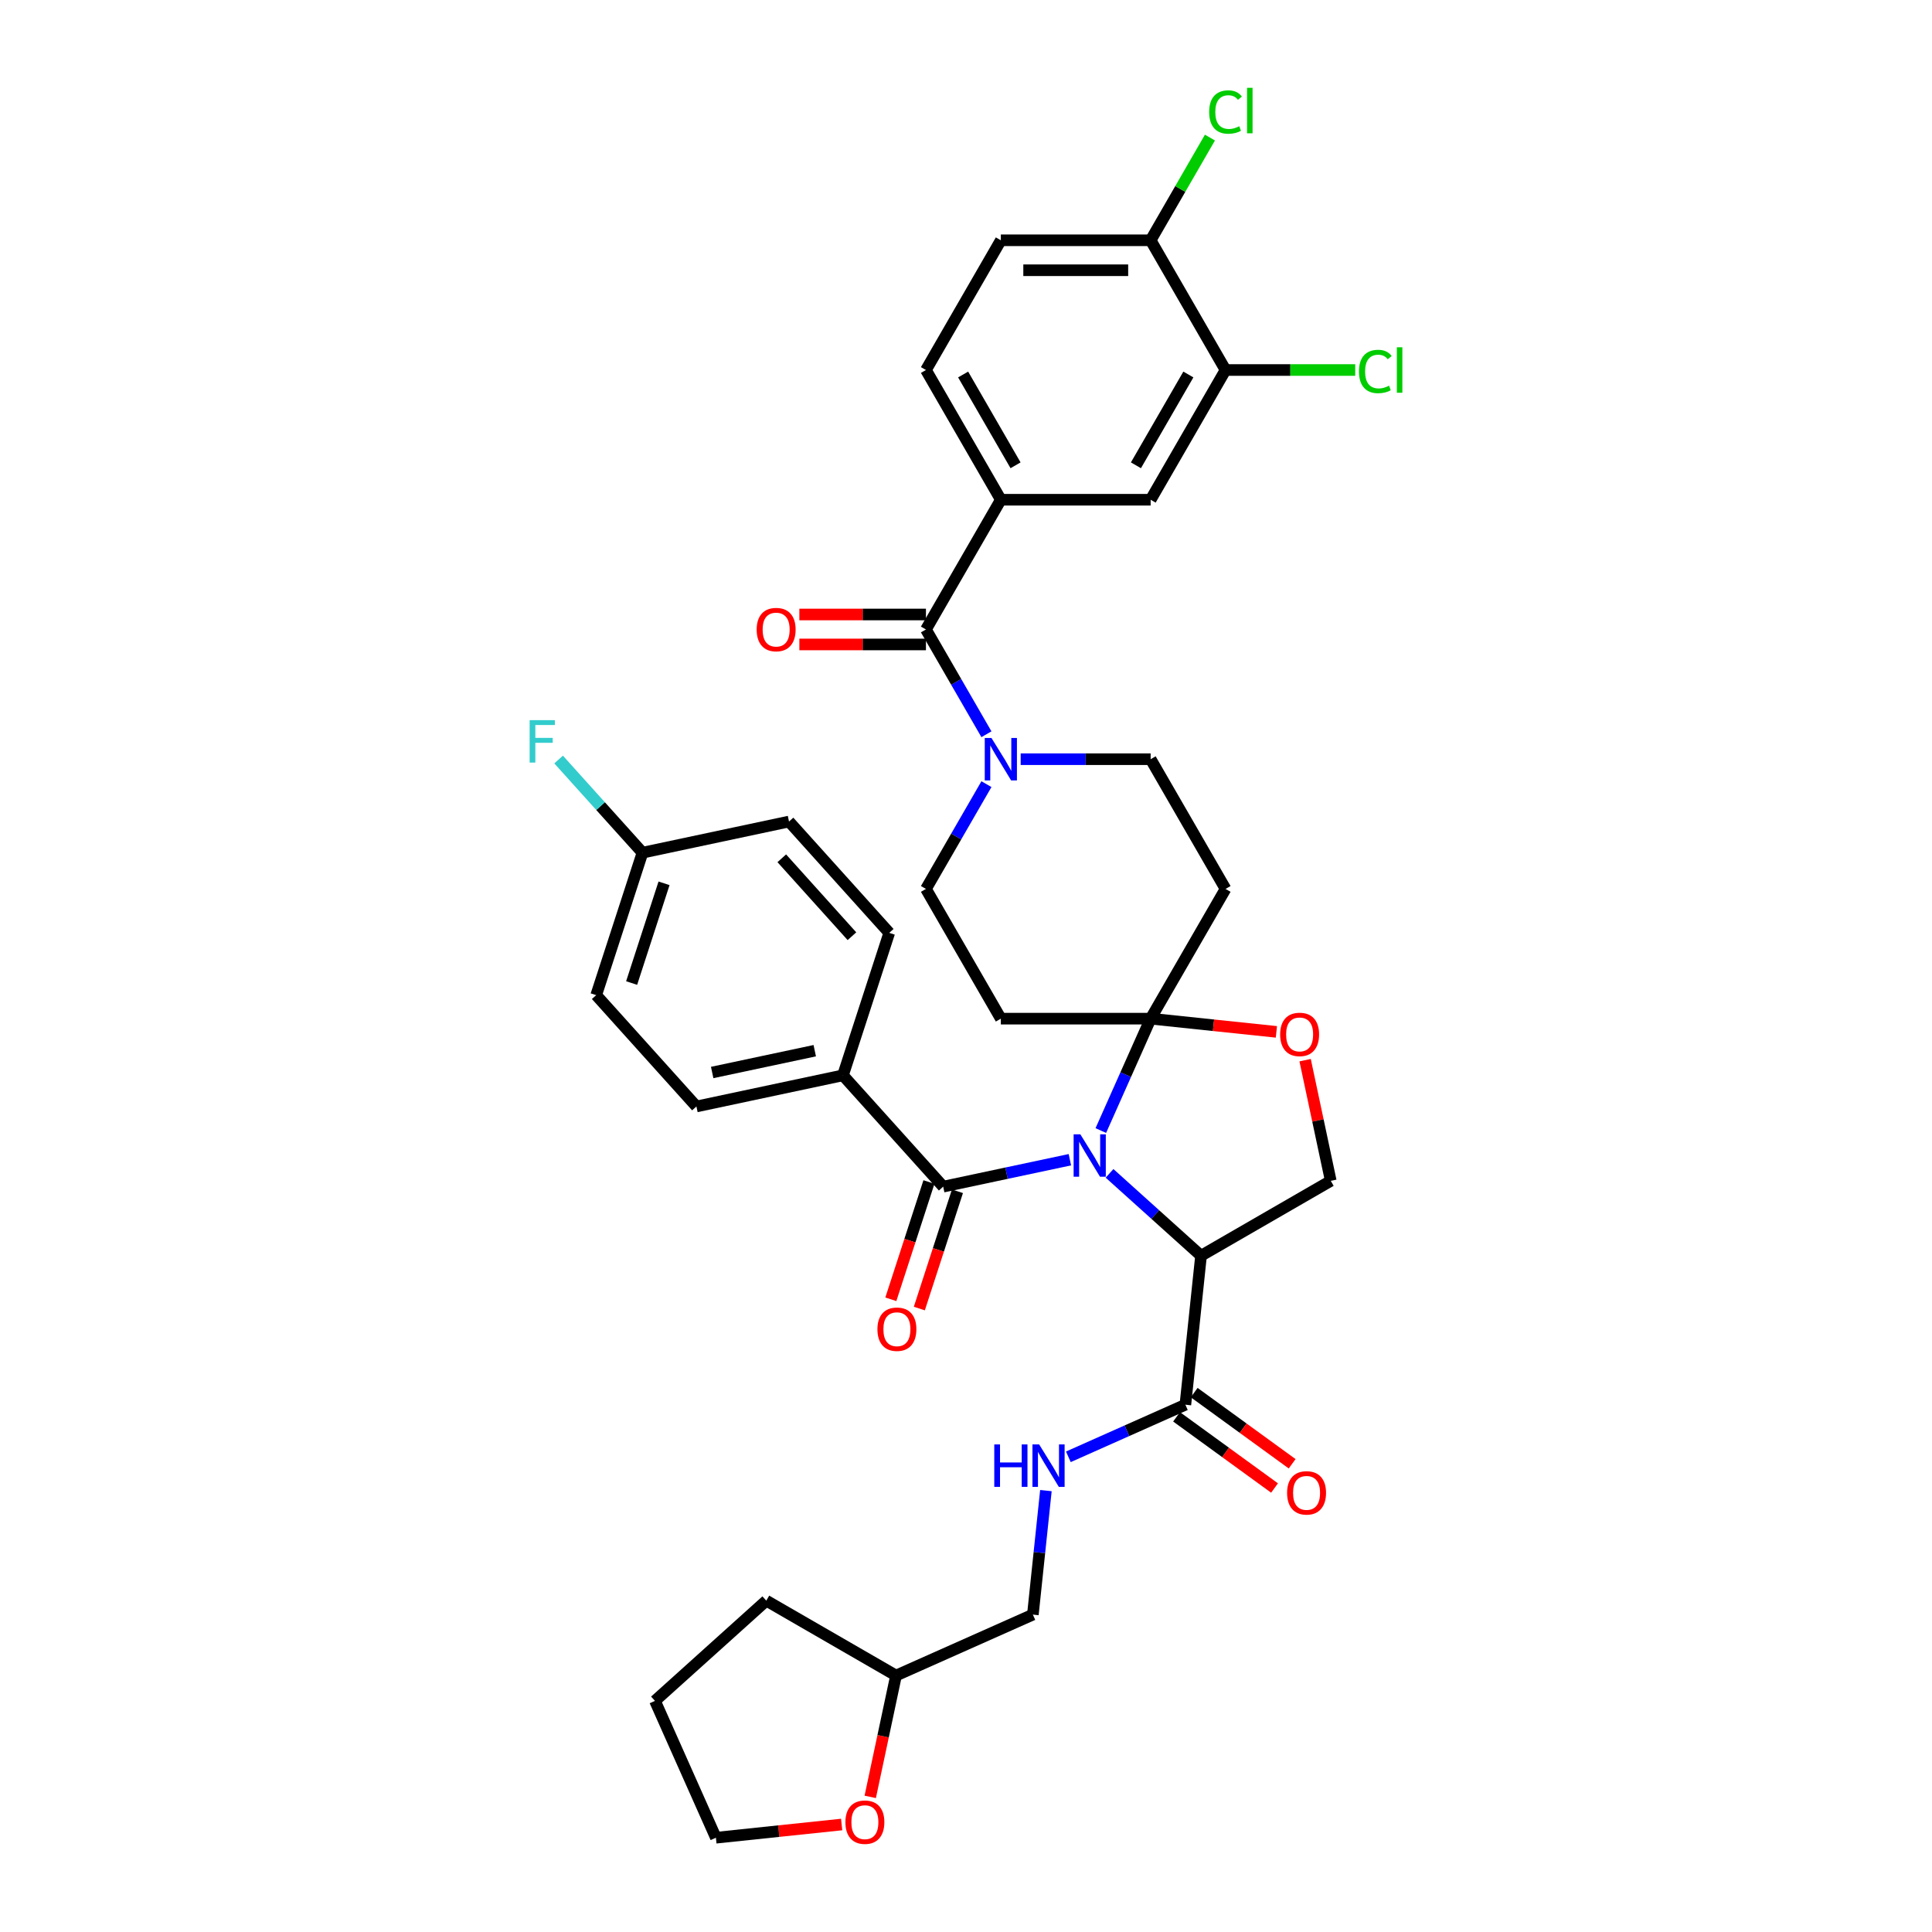<?xml version='1.0' encoding='iso-8859-1'?>
<svg version='1.1' baseProfile='full'
              xmlns='http://www.w3.org/2000/svg'
                      xmlns:rdkit='http://www.rdkit.org/xml'
                      xmlns:xlink='http://www.w3.org/1999/xlink'
                  xml:space='preserve'
width='1000px' height='1000px' viewBox='0 0 1000 1000'>
<!-- END OF HEADER -->
<rect style='opacity:1.0;fill:#FFFFFF;stroke:none' width='1000' height='1000' x='0' y='0'> </rect>
<path class='bond-0' d='M 613.549,727.078 L 583.266,740.561' style='fill:none;fill-rule:evenodd;stroke:#000000;stroke-width:6px;stroke-linecap:butt;stroke-linejoin:miter;stroke-opacity:1' />
<path class='bond-0' d='M 583.266,740.561 L 552.983,754.044' style='fill:none;fill-rule:evenodd;stroke:#0000FF;stroke-width:6px;stroke-linecap:butt;stroke-linejoin:miter;stroke-opacity:1' />
<path class='bond-1' d='M 608.991,733.351 L 634.346,751.772' style='fill:none;fill-rule:evenodd;stroke:#000000;stroke-width:6px;stroke-linecap:butt;stroke-linejoin:miter;stroke-opacity:1' />
<path class='bond-1' d='M 634.346,751.772 L 659.7,770.193' style='fill:none;fill-rule:evenodd;stroke:#FF0000;stroke-width:6px;stroke-linecap:butt;stroke-linejoin:miter;stroke-opacity:1' />
<path class='bond-1' d='M 618.106,720.805 L 643.461,739.226' style='fill:none;fill-rule:evenodd;stroke:#000000;stroke-width:6px;stroke-linecap:butt;stroke-linejoin:miter;stroke-opacity:1' />
<path class='bond-1' d='M 643.461,739.226 L 668.815,757.648' style='fill:none;fill-rule:evenodd;stroke:#FF0000;stroke-width:6px;stroke-linecap:butt;stroke-linejoin:miter;stroke-opacity:1' />
<path class='bond-2' d='M 613.549,727.078 L 621.653,649.968' style='fill:none;fill-rule:evenodd;stroke:#000000;stroke-width:6px;stroke-linecap:butt;stroke-linejoin:miter;stroke-opacity:1' />
<path class='bond-3' d='M 541.359,771.531 L 537.986,803.628' style='fill:none;fill-rule:evenodd;stroke:#0000FF;stroke-width:6px;stroke-linecap:butt;stroke-linejoin:miter;stroke-opacity:1' />
<path class='bond-3' d='M 537.986,803.628 L 534.612,835.724' style='fill:none;fill-rule:evenodd;stroke:#000000;stroke-width:6px;stroke-linecap:butt;stroke-linejoin:miter;stroke-opacity:1' />
<path class='bond-4' d='M 450.432,930.06 L 457.106,898.66' style='fill:none;fill-rule:evenodd;stroke:#FF0000;stroke-width:6px;stroke-linecap:butt;stroke-linejoin:miter;stroke-opacity:1' />
<path class='bond-4' d='M 457.106,898.66 L 463.781,867.261' style='fill:none;fill-rule:evenodd;stroke:#000000;stroke-width:6px;stroke-linecap:butt;stroke-linejoin:miter;stroke-opacity:1' />
<path class='bond-5' d='M 435.642,944.364 L 403.096,947.785' style='fill:none;fill-rule:evenodd;stroke:#FF0000;stroke-width:6px;stroke-linecap:butt;stroke-linejoin:miter;stroke-opacity:1' />
<path class='bond-5' d='M 403.096,947.785 L 370.55,951.206' style='fill:none;fill-rule:evenodd;stroke:#000000;stroke-width:6px;stroke-linecap:butt;stroke-linejoin:miter;stroke-opacity:1' />
<path class='bond-6' d='M 463.781,867.261 L 534.612,835.724' style='fill:none;fill-rule:evenodd;stroke:#000000;stroke-width:6px;stroke-linecap:butt;stroke-linejoin:miter;stroke-opacity:1' />
<path class='bond-7' d='M 463.781,867.261 L 396.633,828.493' style='fill:none;fill-rule:evenodd;stroke:#000000;stroke-width:6px;stroke-linecap:butt;stroke-linejoin:miter;stroke-opacity:1' />
<path class='bond-8' d='M 510.577,405.878 L 494.922,432.993' style='fill:none;fill-rule:evenodd;stroke:#0000FF;stroke-width:6px;stroke-linecap:butt;stroke-linejoin:miter;stroke-opacity:1' />
<path class='bond-8' d='M 494.922,432.993 L 479.267,460.108' style='fill:none;fill-rule:evenodd;stroke:#000000;stroke-width:6px;stroke-linecap:butt;stroke-linejoin:miter;stroke-opacity:1' />
<path class='bond-9' d='M 510.577,380.043 L 494.922,352.928' style='fill:none;fill-rule:evenodd;stroke:#0000FF;stroke-width:6px;stroke-linecap:butt;stroke-linejoin:miter;stroke-opacity:1' />
<path class='bond-9' d='M 494.922,352.928 L 479.267,325.813' style='fill:none;fill-rule:evenodd;stroke:#000000;stroke-width:6px;stroke-linecap:butt;stroke-linejoin:miter;stroke-opacity:1' />
<path class='bond-10' d='M 528.301,392.961 L 561.935,392.961' style='fill:none;fill-rule:evenodd;stroke:#0000FF;stroke-width:6px;stroke-linecap:butt;stroke-linejoin:miter;stroke-opacity:1' />
<path class='bond-10' d='M 561.935,392.961 L 595.57,392.961' style='fill:none;fill-rule:evenodd;stroke:#000000;stroke-width:6px;stroke-linecap:butt;stroke-linejoin:miter;stroke-opacity:1' />
<path class='bond-11' d='M 518.035,258.666 L 595.57,258.666' style='fill:none;fill-rule:evenodd;stroke:#000000;stroke-width:6px;stroke-linecap:butt;stroke-linejoin:miter;stroke-opacity:1' />
<path class='bond-12' d='M 518.035,258.666 L 479.267,191.519' style='fill:none;fill-rule:evenodd;stroke:#000000;stroke-width:6px;stroke-linecap:butt;stroke-linejoin:miter;stroke-opacity:1' />
<path class='bond-12' d='M 525.649,240.84 L 498.512,193.837' style='fill:none;fill-rule:evenodd;stroke:#000000;stroke-width:6px;stroke-linecap:butt;stroke-linejoin:miter;stroke-opacity:1' />
<path class='bond-13' d='M 518.035,258.666 L 479.267,325.813' style='fill:none;fill-rule:evenodd;stroke:#000000;stroke-width:6px;stroke-linecap:butt;stroke-linejoin:miter;stroke-opacity:1' />
<path class='bond-14' d='M 479.267,318.06 L 446.509,318.06' style='fill:none;fill-rule:evenodd;stroke:#000000;stroke-width:6px;stroke-linecap:butt;stroke-linejoin:miter;stroke-opacity:1' />
<path class='bond-14' d='M 446.509,318.06 L 413.75,318.06' style='fill:none;fill-rule:evenodd;stroke:#FF0000;stroke-width:6px;stroke-linecap:butt;stroke-linejoin:miter;stroke-opacity:1' />
<path class='bond-14' d='M 479.267,333.567 L 446.509,333.567' style='fill:none;fill-rule:evenodd;stroke:#000000;stroke-width:6px;stroke-linecap:butt;stroke-linejoin:miter;stroke-opacity:1' />
<path class='bond-14' d='M 446.509,333.567 L 413.75,333.567' style='fill:none;fill-rule:evenodd;stroke:#FF0000;stroke-width:6px;stroke-linecap:butt;stroke-linejoin:miter;stroke-opacity:1' />
<path class='bond-15' d='M 634.337,191.519 L 595.57,258.666' style='fill:none;fill-rule:evenodd;stroke:#000000;stroke-width:6px;stroke-linecap:butt;stroke-linejoin:miter;stroke-opacity:1' />
<path class='bond-15' d='M 615.093,193.837 L 587.956,240.84' style='fill:none;fill-rule:evenodd;stroke:#000000;stroke-width:6px;stroke-linecap:butt;stroke-linejoin:miter;stroke-opacity:1' />
<path class='bond-16' d='M 634.337,191.519 L 667.902,191.519' style='fill:none;fill-rule:evenodd;stroke:#000000;stroke-width:6px;stroke-linecap:butt;stroke-linejoin:miter;stroke-opacity:1' />
<path class='bond-16' d='M 667.902,191.519 L 701.467,191.519' style='fill:none;fill-rule:evenodd;stroke:#00CC00;stroke-width:6px;stroke-linecap:butt;stroke-linejoin:miter;stroke-opacity:1' />
<path class='bond-17' d='M 634.337,191.519 L 595.57,124.372' style='fill:none;fill-rule:evenodd;stroke:#000000;stroke-width:6px;stroke-linecap:butt;stroke-linejoin:miter;stroke-opacity:1' />
<path class='bond-18' d='M 569.785,585.169 L 582.677,556.212' style='fill:none;fill-rule:evenodd;stroke:#0000FF;stroke-width:6px;stroke-linecap:butt;stroke-linejoin:miter;stroke-opacity:1' />
<path class='bond-18' d='M 582.677,556.212 L 595.57,527.255' style='fill:none;fill-rule:evenodd;stroke:#000000;stroke-width:6px;stroke-linecap:butt;stroke-linejoin:miter;stroke-opacity:1' />
<path class='bond-19' d='M 553.768,600.269 L 520.98,607.238' style='fill:none;fill-rule:evenodd;stroke:#0000FF;stroke-width:6px;stroke-linecap:butt;stroke-linejoin:miter;stroke-opacity:1' />
<path class='bond-19' d='M 520.98,607.238 L 488.193,614.207' style='fill:none;fill-rule:evenodd;stroke:#000000;stroke-width:6px;stroke-linecap:butt;stroke-linejoin:miter;stroke-opacity:1' />
<path class='bond-20' d='M 574.299,607.33 L 597.976,628.649' style='fill:none;fill-rule:evenodd;stroke:#0000FF;stroke-width:6px;stroke-linecap:butt;stroke-linejoin:miter;stroke-opacity:1' />
<path class='bond-20' d='M 597.976,628.649 L 621.653,649.968' style='fill:none;fill-rule:evenodd;stroke:#000000;stroke-width:6px;stroke-linecap:butt;stroke-linejoin:miter;stroke-opacity:1' />
<path class='bond-21' d='M 436.312,556.587 L 360.471,572.708' style='fill:none;fill-rule:evenodd;stroke:#000000;stroke-width:6px;stroke-linecap:butt;stroke-linejoin:miter;stroke-opacity:1' />
<path class='bond-21' d='M 421.712,543.837 L 368.623,555.122' style='fill:none;fill-rule:evenodd;stroke:#000000;stroke-width:6px;stroke-linecap:butt;stroke-linejoin:miter;stroke-opacity:1' />
<path class='bond-22' d='M 436.312,556.587 L 460.272,482.847' style='fill:none;fill-rule:evenodd;stroke:#000000;stroke-width:6px;stroke-linecap:butt;stroke-linejoin:miter;stroke-opacity:1' />
<path class='bond-23' d='M 436.312,556.587 L 488.193,614.207' style='fill:none;fill-rule:evenodd;stroke:#000000;stroke-width:6px;stroke-linecap:butt;stroke-linejoin:miter;stroke-opacity:1' />
<path class='bond-24' d='M 480.819,611.811 L 470.958,642.16' style='fill:none;fill-rule:evenodd;stroke:#000000;stroke-width:6px;stroke-linecap:butt;stroke-linejoin:miter;stroke-opacity:1' />
<path class='bond-24' d='M 470.958,642.16 L 461.097,672.51' style='fill:none;fill-rule:evenodd;stroke:#FF0000;stroke-width:6px;stroke-linecap:butt;stroke-linejoin:miter;stroke-opacity:1' />
<path class='bond-24' d='M 495.567,616.603 L 485.706,646.952' style='fill:none;fill-rule:evenodd;stroke:#000000;stroke-width:6px;stroke-linecap:butt;stroke-linejoin:miter;stroke-opacity:1' />
<path class='bond-24' d='M 485.706,646.952 L 475.845,677.302' style='fill:none;fill-rule:evenodd;stroke:#FF0000;stroke-width:6px;stroke-linecap:butt;stroke-linejoin:miter;stroke-opacity:1' />
<path class='bond-25' d='M 360.471,572.708 L 308.59,515.088' style='fill:none;fill-rule:evenodd;stroke:#000000;stroke-width:6px;stroke-linecap:butt;stroke-linejoin:miter;stroke-opacity:1' />
<path class='bond-26' d='M 460.272,482.847 L 408.391,425.228' style='fill:none;fill-rule:evenodd;stroke:#000000;stroke-width:6px;stroke-linecap:butt;stroke-linejoin:miter;stroke-opacity:1' />
<path class='bond-26' d='M 440.965,484.581 L 404.649,444.247' style='fill:none;fill-rule:evenodd;stroke:#000000;stroke-width:6px;stroke-linecap:butt;stroke-linejoin:miter;stroke-opacity:1' />
<path class='bond-27' d='M 595.57,527.255 L 628.116,530.676' style='fill:none;fill-rule:evenodd;stroke:#000000;stroke-width:6px;stroke-linecap:butt;stroke-linejoin:miter;stroke-opacity:1' />
<path class='bond-27' d='M 628.116,530.676 L 660.662,534.096' style='fill:none;fill-rule:evenodd;stroke:#FF0000;stroke-width:6px;stroke-linecap:butt;stroke-linejoin:miter;stroke-opacity:1' />
<path class='bond-28' d='M 595.57,527.255 L 634.337,460.108' style='fill:none;fill-rule:evenodd;stroke:#000000;stroke-width:6px;stroke-linecap:butt;stroke-linejoin:miter;stroke-opacity:1' />
<path class='bond-29' d='M 595.57,527.255 L 518.035,527.255' style='fill:none;fill-rule:evenodd;stroke:#000000;stroke-width:6px;stroke-linecap:butt;stroke-linejoin:miter;stroke-opacity:1' />
<path class='bond-30' d='M 675.525,548.742 L 682.163,579.971' style='fill:none;fill-rule:evenodd;stroke:#FF0000;stroke-width:6px;stroke-linecap:butt;stroke-linejoin:miter;stroke-opacity:1' />
<path class='bond-30' d='M 682.163,579.971 L 688.8,611.2' style='fill:none;fill-rule:evenodd;stroke:#000000;stroke-width:6px;stroke-linecap:butt;stroke-linejoin:miter;stroke-opacity:1' />
<path class='bond-31' d='M 688.8,611.2 L 621.653,649.968' style='fill:none;fill-rule:evenodd;stroke:#000000;stroke-width:6px;stroke-linecap:butt;stroke-linejoin:miter;stroke-opacity:1' />
<path class='bond-32' d='M 634.337,460.108 L 595.57,392.961' style='fill:none;fill-rule:evenodd;stroke:#000000;stroke-width:6px;stroke-linecap:butt;stroke-linejoin:miter;stroke-opacity:1' />
<path class='bond-33' d='M 518.035,527.255 L 479.267,460.108' style='fill:none;fill-rule:evenodd;stroke:#000000;stroke-width:6px;stroke-linecap:butt;stroke-linejoin:miter;stroke-opacity:1' />
<path class='bond-34' d='M 332.55,441.348 L 408.391,425.228' style='fill:none;fill-rule:evenodd;stroke:#000000;stroke-width:6px;stroke-linecap:butt;stroke-linejoin:miter;stroke-opacity:1' />
<path class='bond-35' d='M 332.55,441.348 L 310.843,417.24' style='fill:none;fill-rule:evenodd;stroke:#000000;stroke-width:6px;stroke-linecap:butt;stroke-linejoin:miter;stroke-opacity:1' />
<path class='bond-35' d='M 310.843,417.24 L 289.136,393.132' style='fill:none;fill-rule:evenodd;stroke:#33CCCC;stroke-width:6px;stroke-linecap:butt;stroke-linejoin:miter;stroke-opacity:1' />
<path class='bond-36' d='M 332.55,441.348 L 308.59,515.088' style='fill:none;fill-rule:evenodd;stroke:#000000;stroke-width:6px;stroke-linecap:butt;stroke-linejoin:miter;stroke-opacity:1' />
<path class='bond-36' d='M 343.704,457.201 L 326.932,508.819' style='fill:none;fill-rule:evenodd;stroke:#000000;stroke-width:6px;stroke-linecap:butt;stroke-linejoin:miter;stroke-opacity:1' />
<path class='bond-37' d='M 595.57,124.372 L 518.035,124.372' style='fill:none;fill-rule:evenodd;stroke:#000000;stroke-width:6px;stroke-linecap:butt;stroke-linejoin:miter;stroke-opacity:1' />
<path class='bond-37' d='M 583.94,139.879 L 529.665,139.879' style='fill:none;fill-rule:evenodd;stroke:#000000;stroke-width:6px;stroke-linecap:butt;stroke-linejoin:miter;stroke-opacity:1' />
<path class='bond-38' d='M 595.57,124.372 L 610.916,97.792' style='fill:none;fill-rule:evenodd;stroke:#000000;stroke-width:6px;stroke-linecap:butt;stroke-linejoin:miter;stroke-opacity:1' />
<path class='bond-38' d='M 610.916,97.792 L 626.262,71.212' style='fill:none;fill-rule:evenodd;stroke:#00CC00;stroke-width:6px;stroke-linecap:butt;stroke-linejoin:miter;stroke-opacity:1' />
<path class='bond-39' d='M 479.267,191.519 L 518.035,124.372' style='fill:none;fill-rule:evenodd;stroke:#000000;stroke-width:6px;stroke-linecap:butt;stroke-linejoin:miter;stroke-opacity:1' />
<path class='bond-40' d='M 370.55,951.206 L 339.014,880.374' style='fill:none;fill-rule:evenodd;stroke:#000000;stroke-width:6px;stroke-linecap:butt;stroke-linejoin:miter;stroke-opacity:1' />
<path class='bond-41' d='M 396.633,828.493 L 339.014,880.374' style='fill:none;fill-rule:evenodd;stroke:#000000;stroke-width:6px;stroke-linecap:butt;stroke-linejoin:miter;stroke-opacity:1' />
<path  class='atom-1' d='M 514.634 747.635
L 517.611 747.635
L 517.611 756.97
L 528.838 756.97
L 528.838 747.635
L 531.816 747.635
L 531.816 769.593
L 528.838 769.593
L 528.838 759.452
L 517.611 759.452
L 517.611 769.593
L 514.634 769.593
L 514.634 747.635
' fill='#0000FF'/>
<path  class='atom-1' d='M 537.863 747.635
L 545.058 759.265
Q 545.772 760.413, 546.919 762.491
Q 548.067 764.569, 548.129 764.693
L 548.129 747.635
L 551.044 747.635
L 551.044 769.593
L 548.036 769.593
L 540.313 756.877
Q 539.414 755.389, 538.452 753.683
Q 537.522 751.977, 537.243 751.45
L 537.243 769.593
L 534.39 769.593
L 534.39 747.635
L 537.863 747.635
' fill='#0000FF'/>
<path  class='atom-2' d='M 666.196 772.714
Q 666.196 767.441, 668.801 764.495
Q 671.407 761.549, 676.276 761.549
Q 681.145 761.549, 683.75 764.495
Q 686.355 767.441, 686.355 772.714
Q 686.355 778.048, 683.719 781.088
Q 681.083 784.096, 676.276 784.096
Q 671.438 784.096, 668.801 781.088
Q 666.196 778.079, 666.196 772.714
M 676.276 781.615
Q 679.625 781.615, 681.424 779.382
Q 683.254 777.118, 683.254 772.714
Q 683.254 768.403, 681.424 766.232
Q 679.625 764.03, 676.276 764.03
Q 672.926 764.03, 671.096 766.201
Q 669.298 768.372, 669.298 772.714
Q 669.298 777.149, 671.096 779.382
Q 672.926 781.615, 676.276 781.615
' fill='#FF0000'/>
<path  class='atom-3' d='M 437.581 943.163
Q 437.581 937.891, 440.186 934.945
Q 442.791 931.998, 447.66 931.998
Q 452.529 931.998, 455.135 934.945
Q 457.74 937.891, 457.74 943.163
Q 457.74 948.498, 455.104 951.537
Q 452.467 954.545, 447.66 954.545
Q 442.822 954.545, 440.186 951.537
Q 437.581 948.529, 437.581 943.163
M 447.66 952.064
Q 451.01 952.064, 452.809 949.831
Q 454.638 947.567, 454.638 943.163
Q 454.638 938.852, 452.809 936.681
Q 451.01 934.479, 447.66 934.479
Q 444.311 934.479, 442.481 936.65
Q 440.682 938.821, 440.682 943.163
Q 440.682 947.598, 442.481 949.831
Q 444.311 952.064, 447.66 952.064
' fill='#FF0000'/>
<path  class='atom-5' d='M 513.181 381.982
L 520.376 393.612
Q 521.09 394.759, 522.237 396.837
Q 523.385 398.915, 523.447 399.039
L 523.447 381.982
L 526.362 381.982
L 526.362 403.939
L 523.354 403.939
L 515.631 391.224
Q 514.732 389.735, 513.77 388.029
Q 512.84 386.324, 512.561 385.796
L 512.561 403.939
L 509.708 403.939
L 509.708 381.982
L 513.181 381.982
' fill='#0000FF'/>
<path  class='atom-8' d='M 391.653 325.875
Q 391.653 320.603, 394.258 317.657
Q 396.863 314.71, 401.732 314.71
Q 406.602 314.71, 409.207 317.657
Q 411.812 320.603, 411.812 325.875
Q 411.812 331.21, 409.176 334.249
Q 406.54 337.257, 401.732 337.257
Q 396.894 337.257, 394.258 334.249
Q 391.653 331.241, 391.653 325.875
M 401.732 334.776
Q 405.082 334.776, 406.881 332.543
Q 408.711 330.279, 408.711 325.875
Q 408.711 321.564, 406.881 319.393
Q 405.082 317.191, 401.732 317.191
Q 398.383 317.191, 396.553 319.362
Q 394.754 321.533, 394.754 325.875
Q 394.754 330.31, 396.553 332.543
Q 398.383 334.776, 401.732 334.776
' fill='#FF0000'/>
<path  class='atom-11' d='M 559.18 587.108
L 566.375 598.738
Q 567.088 599.885, 568.236 601.963
Q 569.383 604.041, 569.445 604.165
L 569.445 587.108
L 572.361 587.108
L 572.361 609.066
L 569.352 609.066
L 561.63 596.35
Q 560.731 594.861, 559.769 593.155
Q 558.839 591.45, 558.56 590.922
L 558.56 609.066
L 555.706 609.066
L 555.706 587.108
L 559.18 587.108
' fill='#0000FF'/>
<path  class='atom-14' d='M 454.154 688.009
Q 454.154 682.737, 456.759 679.791
Q 459.364 676.844, 464.233 676.844
Q 469.102 676.844, 471.708 679.791
Q 474.313 682.737, 474.313 688.009
Q 474.313 693.344, 471.677 696.383
Q 469.04 699.391, 464.233 699.391
Q 459.395 699.391, 456.759 696.383
Q 454.154 693.375, 454.154 688.009
M 464.233 696.91
Q 467.583 696.91, 469.382 694.677
Q 471.211 692.413, 471.211 688.009
Q 471.211 683.698, 469.382 681.527
Q 467.583 679.325, 464.233 679.325
Q 460.884 679.325, 459.054 681.496
Q 457.255 683.667, 457.255 688.009
Q 457.255 692.444, 459.054 694.677
Q 460.884 696.91, 464.233 696.91
' fill='#FF0000'/>
<path  class='atom-18' d='M 662.6 535.422
Q 662.6 530.149, 665.206 527.203
Q 667.811 524.257, 672.68 524.257
Q 677.549 524.257, 680.154 527.203
Q 682.76 530.149, 682.76 535.422
Q 682.76 540.756, 680.123 543.795
Q 677.487 546.804, 672.68 546.804
Q 667.842 546.804, 665.206 543.795
Q 662.6 540.787, 662.6 535.422
M 672.68 544.323
Q 676.03 544.323, 677.828 542.09
Q 679.658 539.826, 679.658 535.422
Q 679.658 531.111, 677.828 528.94
Q 676.03 526.738, 672.68 526.738
Q 669.331 526.738, 667.501 528.909
Q 665.702 531.08, 665.702 535.422
Q 665.702 539.857, 667.501 542.09
Q 669.331 544.323, 672.68 544.323
' fill='#FF0000'/>
<path  class='atom-28' d='M 274.14 372.749
L 287.197 372.749
L 287.197 375.262
L 277.087 375.262
L 277.087 381.93
L 286.081 381.93
L 286.081 384.473
L 277.087 384.473
L 277.087 394.707
L 274.14 394.707
L 274.14 372.749
' fill='#33CCCC'/>
<path  class='atom-32' d='M 703.405 192.279
Q 703.405 186.82, 705.949 183.967
Q 708.523 181.083, 713.392 181.083
Q 717.92 181.083, 720.339 184.277
L 718.292 185.952
Q 716.524 183.626, 713.392 183.626
Q 710.073 183.626, 708.306 185.859
Q 706.569 188.061, 706.569 192.279
Q 706.569 196.621, 708.368 198.854
Q 710.197 201.087, 713.733 201.087
Q 716.152 201.087, 718.974 199.629
L 719.843 201.955
Q 718.695 202.699, 716.959 203.134
Q 715.222 203.568, 713.299 203.568
Q 708.523 203.568, 705.949 200.652
Q 703.405 197.737, 703.405 192.279
' fill='#00CC00'/>
<path  class='atom-32' d='M 723.006 179.749
L 725.86 179.749
L 725.86 203.289
L 723.006 203.289
L 723.006 179.749
' fill='#00CC00'/>
<path  class='atom-33' d='M 625.87 57.984
Q 625.87 52.526, 628.414 49.672
Q 630.988 46.788, 635.857 46.788
Q 640.385 46.788, 642.804 49.983
L 640.757 51.657
Q 638.989 49.331, 635.857 49.331
Q 632.538 49.331, 630.771 51.564
Q 629.034 53.766, 629.034 57.984
Q 629.034 62.326, 630.833 64.559
Q 632.663 66.792, 636.198 66.792
Q 638.617 66.792, 641.44 65.335
L 642.308 67.661
Q 641.16 68.405, 639.424 68.839
Q 637.687 69.273, 635.764 69.273
Q 630.988 69.273, 628.414 66.358
Q 625.87 63.443, 625.87 57.984
' fill='#00CC00'/>
<path  class='atom-33' d='M 645.471 45.455
L 648.325 45.455
L 648.325 68.994
L 645.471 68.994
L 645.471 45.455
' fill='#00CC00'/>
</svg>
